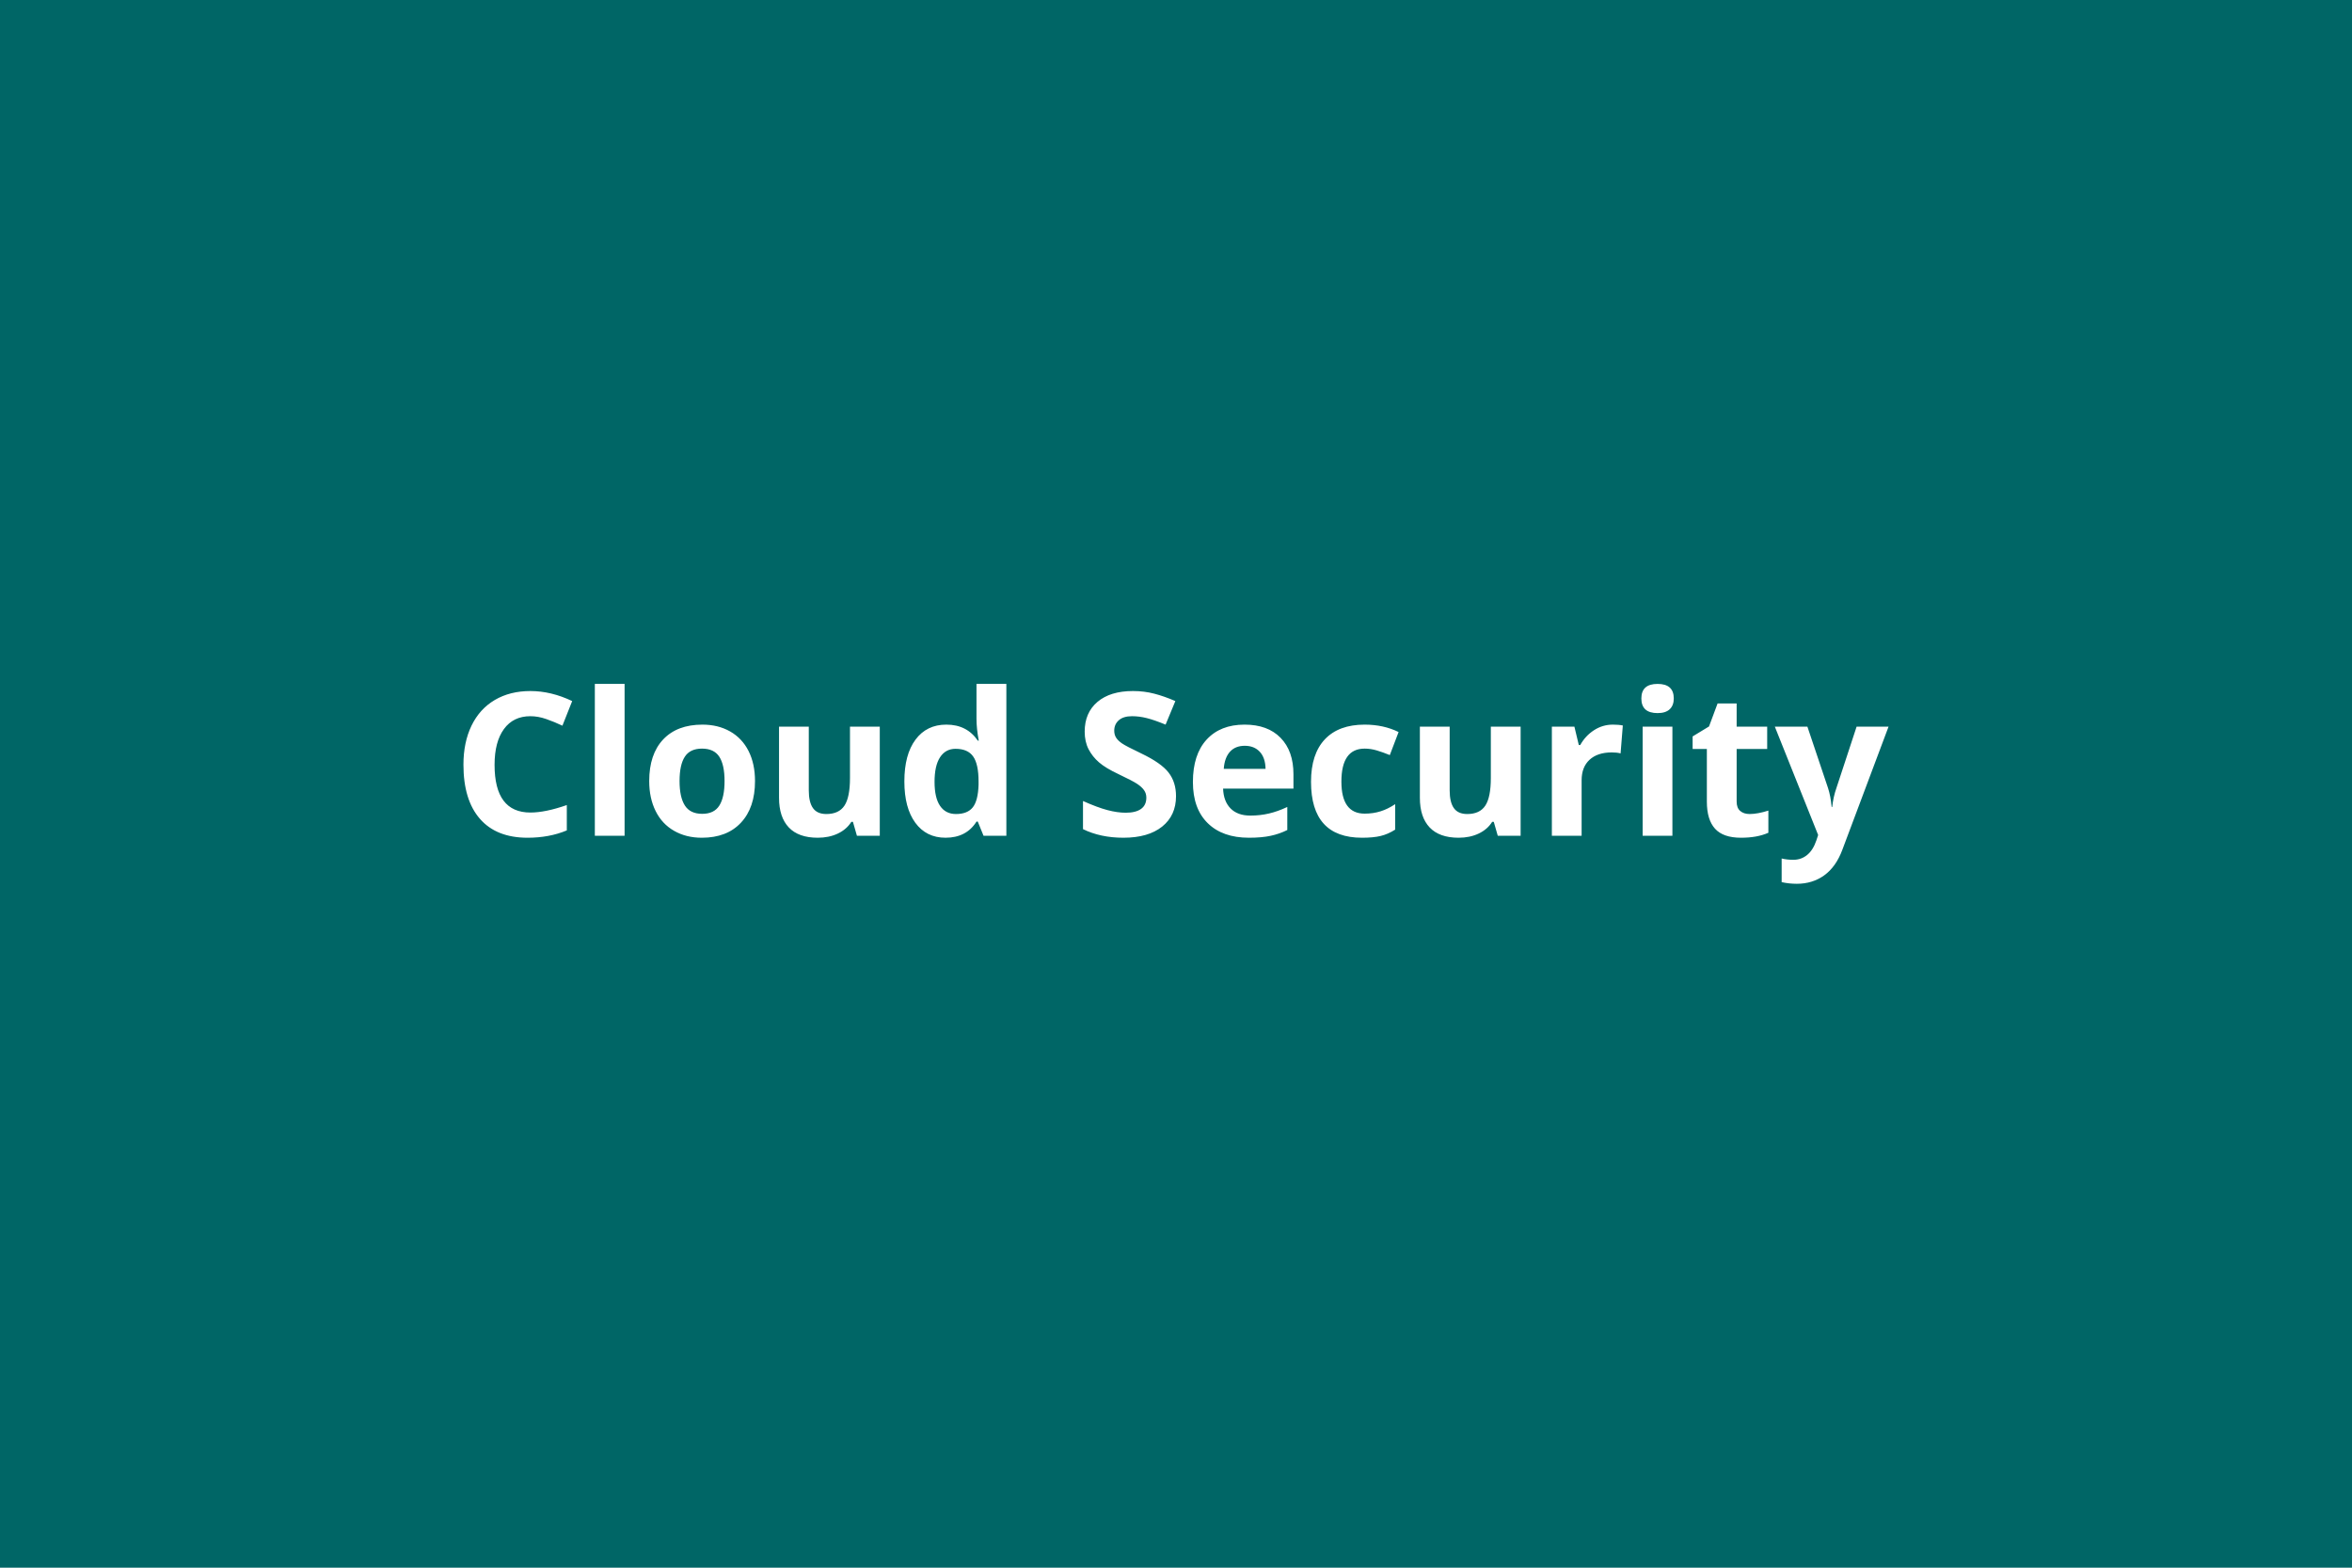 <svg xmlns="http://www.w3.org/2000/svg" width="600" height="400" viewBox="0 0 600 400"><rect width="100%" height="100%" fill="#006666"/><path fill="#FFFFFF" d="M135.305 182.74q-4.36 0-6.75 3.28-2.39 3.27-2.39 9.13 0 12.17 9.14 12.17 3.83 0 9.29-1.91v6.47q-4.48 1.87-10.01 1.87-7.95 0-12.15-4.82-4.21-4.82-4.21-13.83 0-5.68 2.06-9.95 2.07-4.27 5.94-6.55 3.88-2.28 9.08-2.28 5.3 0 10.66 2.56l-2.49 6.28q-2.04-.97-4.11-1.69-2.07-.73-4.06-.73Zm24.03-8.24v38.75h-7.59V174.5h7.59Zm14.02 24.78q0 4.13 1.36 6.25t4.42 2.12q3.04 0 4.37-2.11 1.33-2.1 1.33-6.26 0-4.13-1.34-6.2-1.35-2.07-4.41-2.07-3.04 0-4.38 2.06-1.35 2.05-1.35 6.21Zm19.25 0q0 6.8-3.59 10.63-3.58 3.84-9.98 3.84-4.01 0-7.07-1.76-3.07-1.75-4.71-5.04-1.64-3.29-1.64-7.67 0-6.82 3.56-10.61 3.56-3.78 10.01-3.78 4.01 0 7.07 1.74 3.06 1.74 4.71 5 1.64 3.27 1.64 7.65Zm31.83 13.97h-5.83l-1.02-3.56h-.4q-1.22 1.94-3.46 3t-5.11 1.06q-4.9 0-7.39-2.63-2.49-2.63-2.49-7.56v-18.15h7.59v16.26q0 3.01 1.07 4.52 1.07 1.51 3.41 1.51 3.19 0 4.61-2.13 1.42-2.13 1.42-7.06v-13.1h7.6v27.84Zm16.78.5q-4.91 0-7.71-3.81t-2.8-10.56q0-6.85 2.85-10.67 2.85-3.82 7.86-3.82 5.25 0 8.02 4.08h.25q-.58-3.11-.58-5.55v-8.92h7.62v38.75h-5.82l-1.47-3.61h-.33q-2.59 4.11-7.89 4.11Zm2.66-6.05q2.92 0 4.28-1.7 1.35-1.69 1.48-5.75v-.82q0-4.48-1.39-6.43-1.38-1.94-4.49-1.94-2.54 0-3.95 2.16-1.4 2.15-1.4 6.26 0 4.11 1.42 6.16 1.41 2.06 4.05 2.06Zm56.13-4.56q0 4.93-3.54 7.77-3.55 2.84-9.88 2.84-5.83 0-10.31-2.19v-7.18q3.69 1.65 6.24 2.32 2.55.67 4.67.67 2.54 0 3.9-.97 1.35-.97 1.35-2.89 0-1.07-.59-1.9-.6-.84-1.76-1.61-1.16-.77-4.72-2.46-3.34-1.57-5-3.02-1.67-1.44-2.67-3.36-.99-1.92-.99-4.48 0-4.83 3.27-7.6 3.27-2.76 9.05-2.76 2.84 0 5.42.67t5.39 1.89l-2.49 6.01q-2.91-1.2-4.82-1.67-1.9-.48-3.75-.48-2.19 0-3.36 1.03-1.17 1.02-1.17 2.66 0 1.02.47 1.78.48.76 1.51 1.47t4.89 2.55q5.11 2.44 7 4.9 1.89 2.45 1.89 6.01Zm17.54-12.85q-2.42 0-3.79 1.53t-1.57 4.35h10.66q-.05-2.82-1.47-4.35-1.42-1.53-3.83-1.53Zm1.07 23.46q-6.73 0-10.51-3.71-3.79-3.71-3.79-10.51 0-7 3.5-10.82 3.5-3.82 9.68-3.82 5.9 0 9.18 3.36 3.29 3.36 3.29 9.29v3.68h-17.95q.12 3.24 1.91 5.06 1.8 1.82 5.03 1.82 2.52 0 4.76-.53 2.24-.52 4.68-1.67v5.88q-1.99 1-4.26 1.48-2.26.49-5.52.49Zm28.83 0q-13 0-13-14.27 0-7.1 3.54-10.85 3.54-3.74 10.14-3.74 4.83 0 8.66 1.89l-2.24 5.88q-1.79-.73-3.34-1.19-1.54-.46-3.08-.46-5.93 0-5.93 8.42 0 8.17 5.93 8.17 2.19 0 4.05-.59 1.87-.58 3.74-1.83v6.5q-1.84 1.17-3.72 1.62-1.88.45-4.75.45Zm40.47-.5h-5.83l-1.02-3.56h-.4q-1.22 1.94-3.46 3t-5.1 1.06q-4.91 0-7.4-2.63t-2.49-7.56v-18.15h7.6v16.26q0 3.01 1.07 4.52 1.07 1.51 3.41 1.51 3.19 0 4.6-2.13 1.42-2.13 1.42-7.06v-13.1h7.6v27.84Zm23.51-28.36q1.54 0 2.56.22l-.57 7.12q-.92-.25-2.24-.25-3.64 0-5.67 1.87t-2.03 5.23v14.17h-7.59v-27.84h5.75l1.12 4.68h.37q1.3-2.34 3.5-3.77 2.21-1.43 4.8-1.43Zm7.29-6.68q0-3.71 4.14-3.71 4.13 0 4.13 3.71 0 1.77-1.03 2.75-1.04.99-3.1.99-4.14 0-4.14-3.74Zm7.92 7.2v27.84h-7.59v-27.84h7.59Zm19.7 22.29q1.99 0 4.78-.87v5.65q-2.84 1.27-6.97 1.27-4.56 0-6.64-2.31-2.08-2.3-2.08-6.91v-13.42h-3.63v-3.21l4.18-2.54 2.19-5.88h4.86v5.93h7.79v5.7h-7.79v13.42q0 1.62.91 2.39.91.78 2.4.78Zm17.48 5.35-11.05-27.64h8.31l5.26 15.66q.67 2.04.92 4.83h.15q.27-2.56 1.07-4.83l5.15-15.66h8.15l-11.78 31.4q-1.62 4.36-4.62 6.53-3 2.16-7.01 2.16-1.97 0-3.86-.42v-6.03q1.37.33 2.99.33 2.01 0 3.52-1.24 1.51-1.23 2.35-3.72l.45-1.37Z"/></svg>